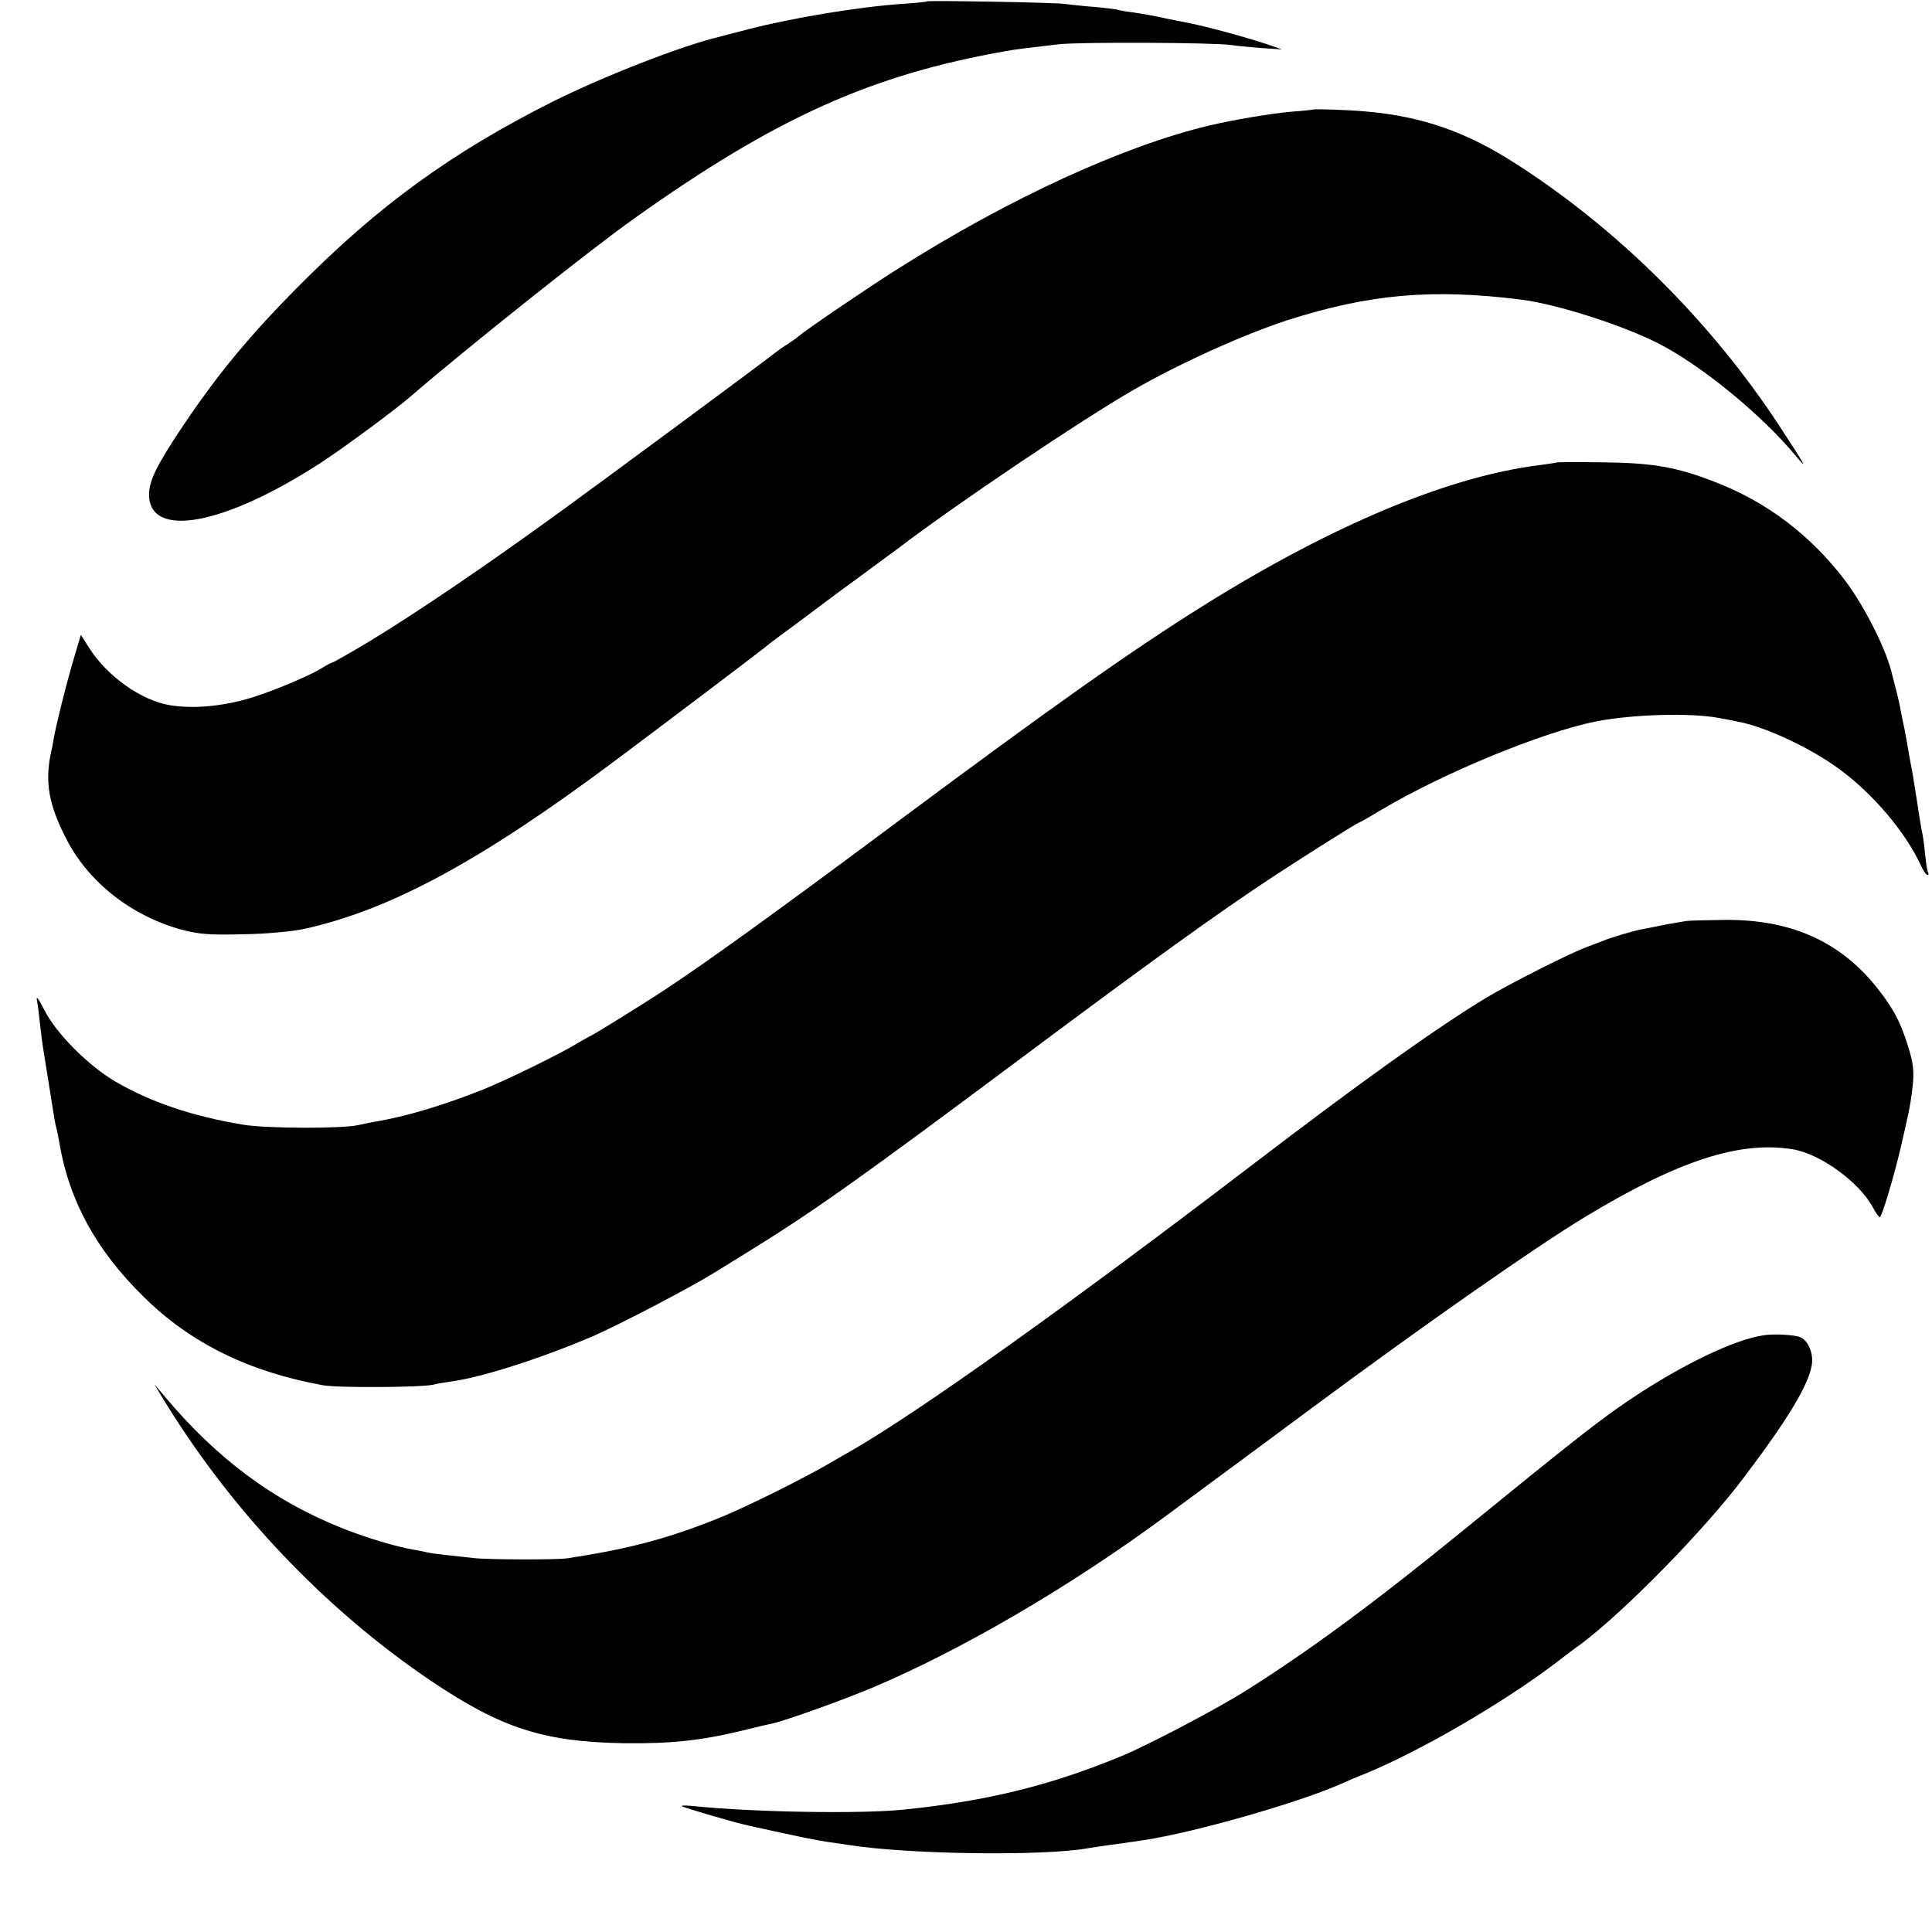 <?xml version="1.0" standalone="no"?>
<!DOCTYPE svg PUBLIC "-//W3C//DTD SVG 20010904//EN"
 "http://www.w3.org/TR/2001/REC-SVG-20010904/DTD/svg10.dtd">
<svg version="1.0" xmlns="http://www.w3.org/2000/svg"
 width="700pt" height="700pt" viewBox="0 0 700 700"
 preserveAspectRatio="xMidYMid meet">
<g transform="translate(0,700) scale(0.1,-0.1)"
fill="#000000" stroke="none">
<path d="M3358 6995 c-2 -2 -42 -6 -89 -9 -159 -11 -398 -51 -554 -91 -55 -14
-107 -28 -115 -30 -133 -32 -412 -141 -595 -232 -368 -185 -633 -377 -925
-672 -173 -174 -290 -315 -415 -501 -96 -143 -124 -200 -125 -250 -1 -165 273
-114 625 115 85 56 263 187 322 238 199 172 656 536 813 647 512 364 857 519
1345 605 33 6 81 12 195 25 77 8 557 6 620 -3 19 -3 69 -8 110 -11 l75 -5 -55
19 c-75 25 -211 62 -275 75 -11 2 -51 10 -90 18 -38 9 -92 18 -119 22 -27 3
-52 8 -55 9 -3 2 -42 7 -86 11 -44 3 -93 9 -110 11 -31 5 -492 13 -497 9z"/>
<path d="M4757 6603 c-2 -1 -39 -5 -82 -8 -67 -6 -206 -29 -290 -49 -311 -73
-730 -265 -1135 -522 -105 -66 -331 -220 -355 -241 -6 -6 -24 -18 -40 -29 -17
-10 -37 -25 -45 -31 -33 -27 -599 -446 -805 -595 -248 -180 -503 -353 -667
-452 -70 -42 -130 -76 -133 -76 -3 0 -22 -10 -43 -23 -47 -29 -200 -92 -272
-111 -99 -27 -196 -34 -275 -21 -105 18 -227 105 -293 209 l-29 46 -32 -108
c-29 -103 -58 -219 -67 -272 -2 -14 -6 -34 -9 -45 -23 -109 -9 -191 57 -318
81 -156 237 -277 418 -326 62 -16 99 -19 220 -16 84 1 177 10 220 19 312 68
642 246 1130 611 166 124 506 381 541 409 14 12 38 30 53 41 15 11 67 49 115
85 47 36 131 98 186 138 55 41 113 83 129 95 208 159 663 465 854 575 169 97
400 201 557 252 298 95 525 115 850 74 128 -17 361 -91 493 -158 154 -78 373
-257 497 -406 49 -59 38 -40 -60 110 -245 373 -581 708 -950 945 -181 117
-341 173 -545 191 -66 6 -190 10 -193 7z"/>
<path d="M5638 5324 c-2 -1 -28 -5 -58 -9 -328 -40 -751 -216 -1221 -510 -262
-164 -541 -361 -1104 -780 -454 -338 -694 -511 -855 -617 -77 -50 -242 -153
-260 -161 -8 -4 -31 -17 -50 -28 -61 -38 -265 -137 -341 -167 -146 -58 -277
-97 -389 -116 -19 -3 -46 -9 -60 -12 -55 -14 -336 -13 -419 1 -186 31 -336 82
-464 157 -96 56 -214 174 -256 258 -22 43 -31 55 -27 35 3 -16 8 -55 11 -85 3
-30 8 -66 10 -80 2 -14 11 -70 20 -125 22 -140 25 -158 30 -175 2 -8 7 -31 10
-50 35 -210 134 -391 307 -560 169 -167 382 -271 648 -319 56 -10 354 -8 400
2 14 4 41 8 60 11 107 13 321 81 512 162 96 41 358 178 448 234 8 5 60 37 115
71 240 148 404 264 1000 709 466 348 708 522 905 652 130 85 309 198 315 198
2 0 39 21 82 47 224 133 581 280 775 319 133 26 341 32 444 13 27 -5 60 -11
72 -14 98 -18 262 -95 367 -172 123 -91 237 -226 293 -345 9 -21 21 -38 25
-38 5 0 6 4 3 8 -3 5 -8 35 -11 68 -3 32 -8 66 -10 74 -2 8 -11 60 -19 115 -9
55 -17 110 -20 121 -2 12 -7 37 -10 55 -3 19 -10 59 -16 89 -6 30 -14 66 -16
80 -5 25 -14 61 -32 130 -23 88 -101 240 -167 327 -125 164 -284 285 -472 357
-141 55 -227 69 -410 71 -90 1 -164 1 -165 -1z"/>
<path d="M6110 3663 c-14 -2 -48 -8 -76 -13 -28 -6 -64 -13 -80 -16 -31 -5
-116 -30 -149 -44 -11 -4 -36 -14 -55 -21 -59 -21 -280 -133 -365 -184 -183
-111 -452 -303 -855 -611 -656 -501 -1200 -889 -1445 -1030 -11 -6 -49 -28
-85 -49 -99 -57 -285 -149 -380 -189 -194 -79 -334 -117 -565 -152 -36 -6
-289 -5 -340 1 -27 3 -72 8 -100 11 -27 3 -57 7 -65 9 -8 2 -31 7 -50 10 -63
10 -178 45 -265 80 -246 99 -449 250 -638 475 l-38 45 27 -45 c247 -408 591
-771 977 -1031 254 -171 407 -220 697 -225 171 -2 278 9 435 47 44 11 90 22
102 24 50 11 256 85 363 130 323 136 720 368 1065 623 283 209 386 285 530
392 394 292 809 583 990 692 336 203 557 275 750 244 99 -16 241 -118 291
-211 10 -19 21 -35 25 -35 7 0 50 144 74 245 32 139 35 153 42 206 10 74 7
104 -16 175 -27 84 -50 128 -107 201 -134 171 -314 252 -554 250 -63 -1 -126
-2 -140 -4z"/>
<path d="M6390 2162 c-106 -15 -296 -107 -480 -230 -116 -78 -206 -149 -610
-478 -315 -257 -556 -435 -785 -579 -102 -65 -358 -199 -450 -237 -256 -106
-485 -163 -785 -194 -154 -17 -553 -10 -765 12 -27 3 -47 3 -45 0 5 -5 193
-60 240 -70 180 -40 254 -55 291 -60 24 -3 55 -8 69 -10 215 -35 713 -42 875
-12 11 2 47 7 80 12 33 4 62 8 65 9 3 0 28 4 55 8 180 27 555 134 710 202 17
8 59 26 95 40 195 81 486 249 679 394 40 31 85 65 100 75 157 118 444 410 588
601 159 210 234 334 247 407 8 42 -12 91 -41 103 -21 9 -97 13 -133 7z"/>
</g>
</svg>
